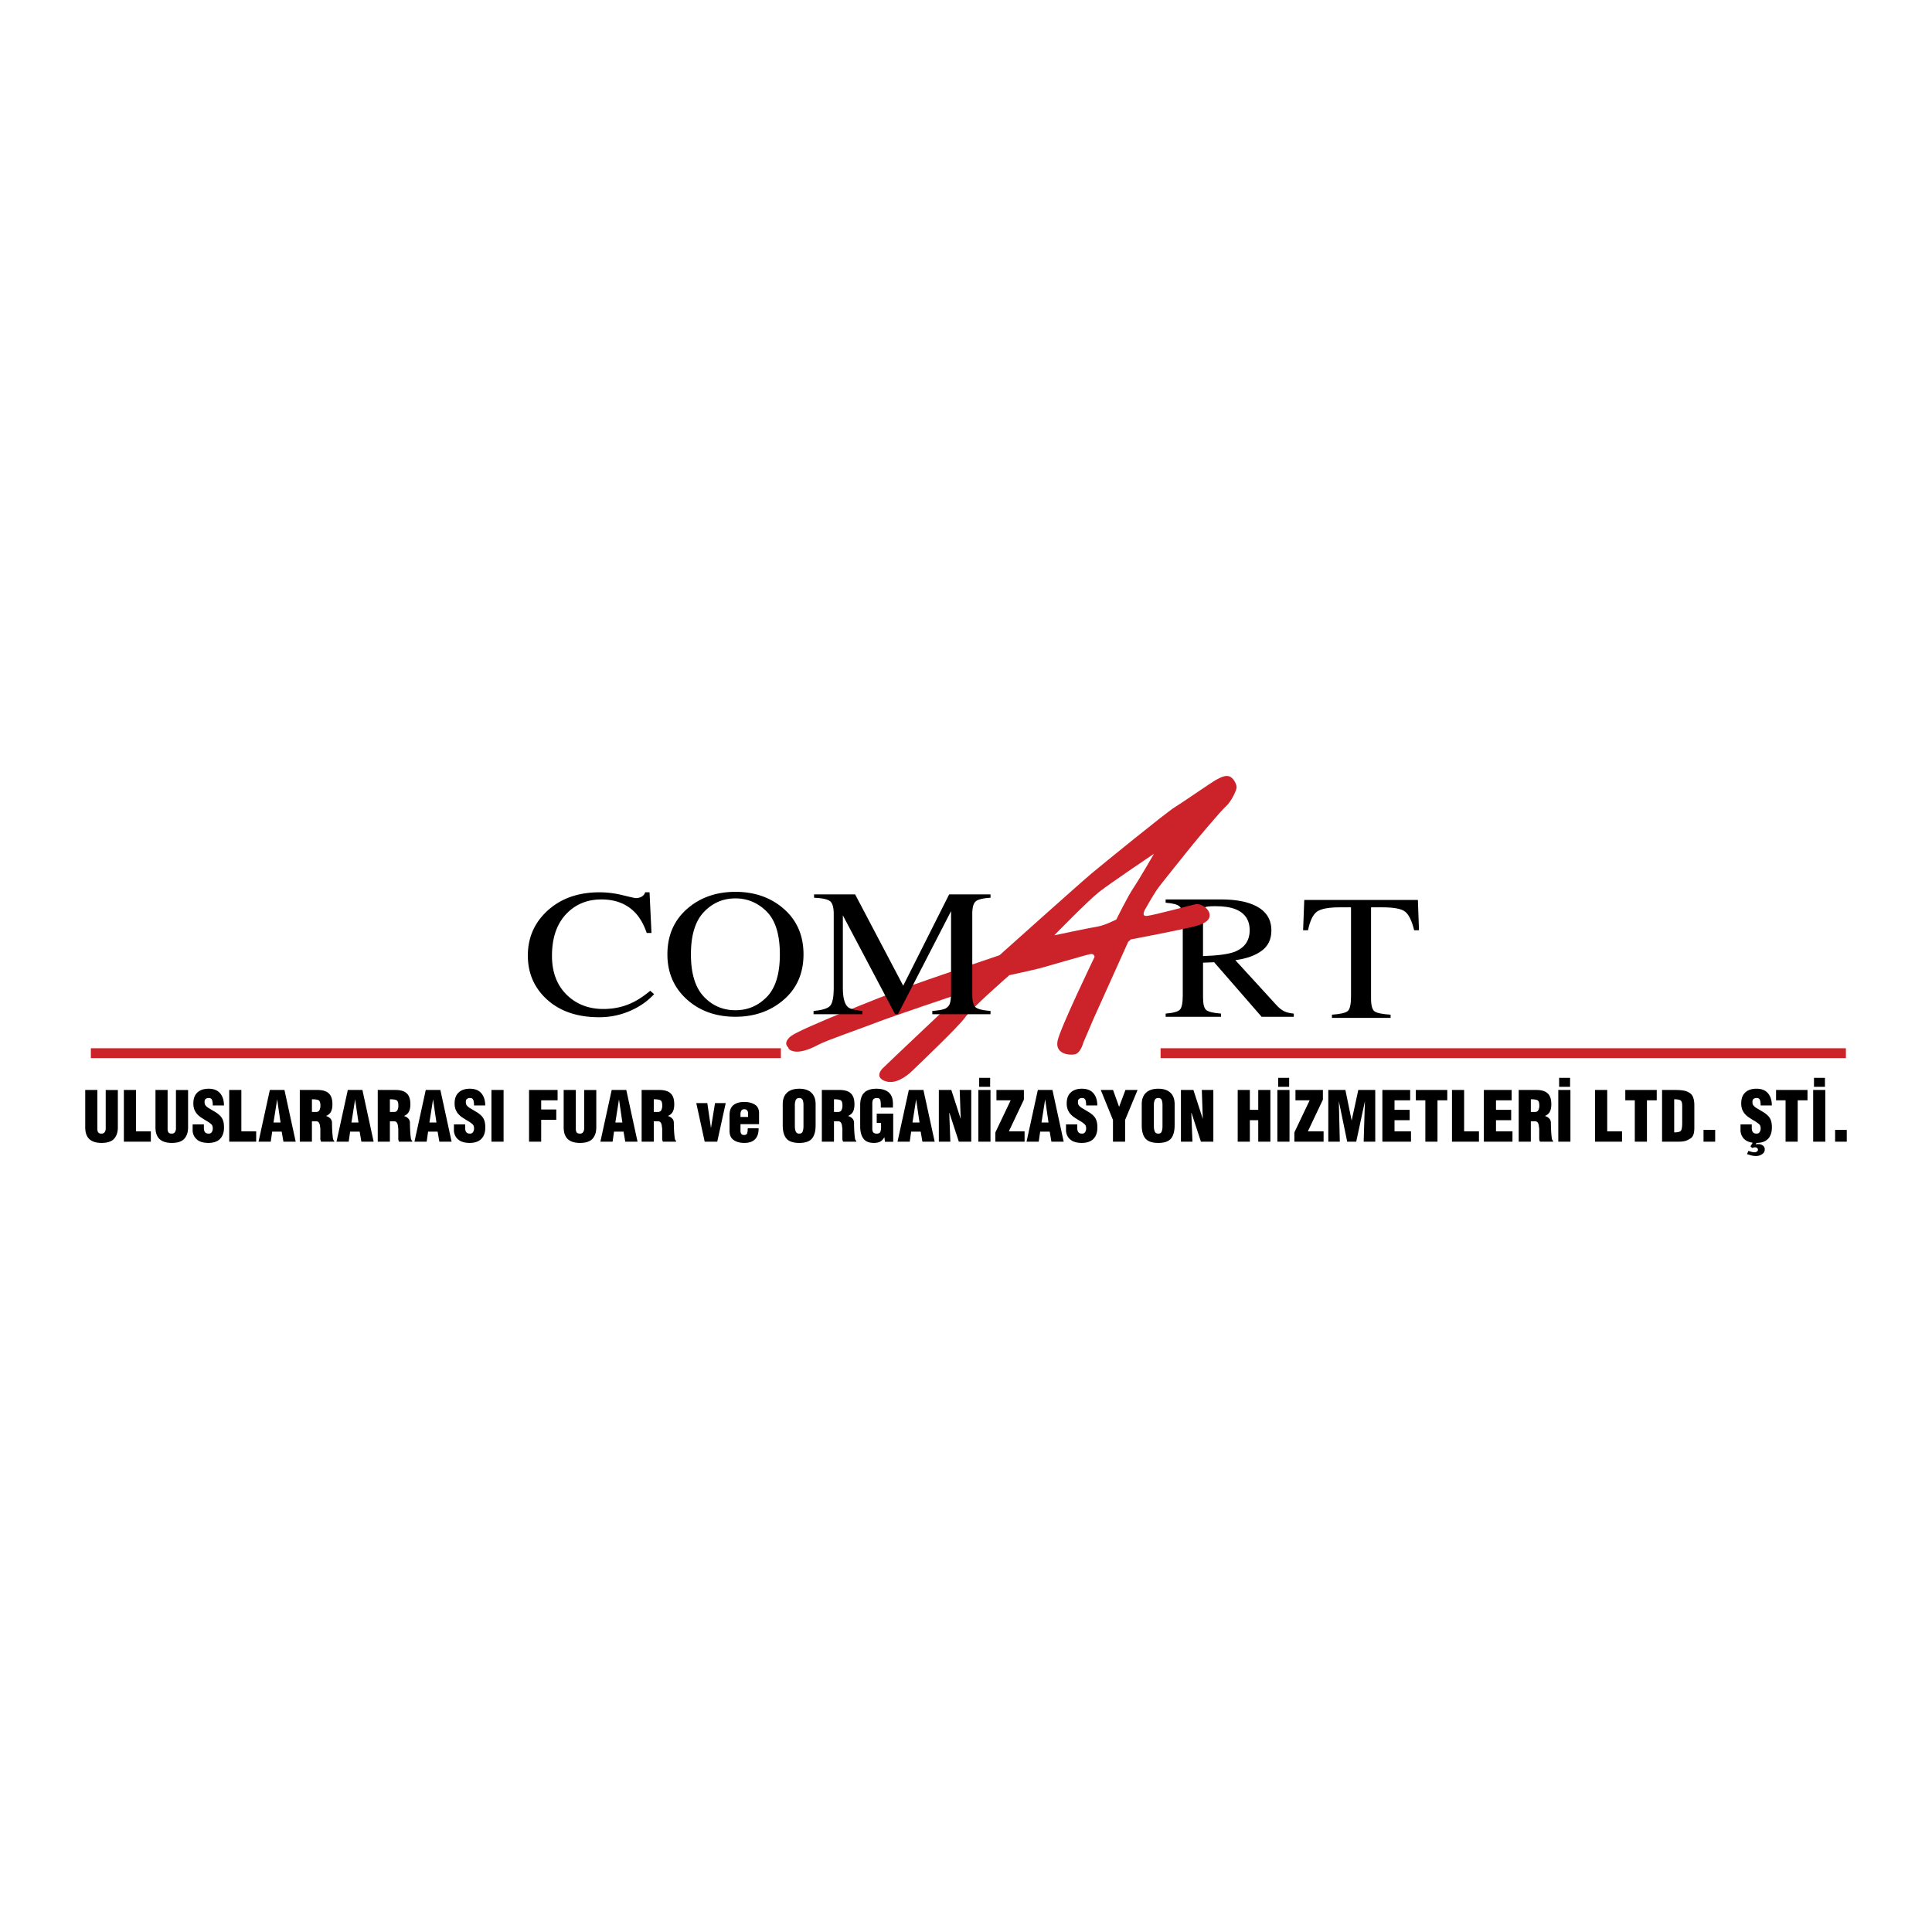 <svg xmlns="http://www.w3.org/2000/svg" width="2500" height="2500" viewBox="0 0 192.756 192.756"><path fill-rule="evenodd" clip-rule="evenodd" fill="#fff" d="M0 0h192.756v192.756H0V0z"/><path d="M123.096 94.991c1.055-.386 1.582-1.112 1.584-2.178 0-1.025-.475-1.726-1.42-2.101-.506-.201-1.176-.302-2.012-.302-.562 0-.91.037-1.039.112-.123.069-.184.236-.184.501v4.365c1.432-.045 2.454-.178 3.071-.397zm-6.801 6.136c.764-.062 1.238-.195 1.428-.397.188-.201.281-.671.281-1.408v-7.666c0-.622-.107-1.028-.32-1.219-.207-.196-.67-.319-1.389-.372v-.329h5.508c1.146 0 2.102.13 2.865.39 1.451.49 2.178 1.391 2.178 2.705 0 .881-.324 1.559-.973 2.031-.641.473-1.516.784-2.623.934l4.102 4.485c.252.277.504.479.758.605.252.127.576.207.971.241v.32h-3.207l-4.74-5.445-1.107.044v3.482c0 .657.109 1.075.33 1.254.227.173.715.288 1.467.345v.32h-5.527v-.32h-.002zM130.127 89.786h11.336l.109 3.023h-.48c-.236-.95-.535-1.567-.902-1.851-.359-.29-1.121-.434-2.283-.434h-1.117v9.104c0 .689.121 1.118.363 1.285.242.163.771.27 1.588.322v.321h-5.852v-.321c.85-.058 1.379-.183 1.588-.374.209-.19.314-.671.314-1.441v-8.896h-1.117c-1.111 0-1.869.142-2.273.426-.398.284-.699.903-.902 1.859h-.488l.116-3.023z" fill-rule="evenodd" clip-rule="evenodd"/><path fill="none" stroke="#cc2229" stroke-width=".984" stroke-miterlimit="2.613" d="M115.791 105.077h68.375"/><path d="M115.133 85.181s-4.348 2.926-5.467 3.803c-1.119.878-4.479 4.331-4.479 4.331s3.623-.761 4.346-.878c.727-.117 1.846-.702 1.846-.702s1.119-2.282 1.713-3.16c.592-.878 2.041-3.394 2.041-3.394zM78.64 104.492s-.593-.41.264-1.112 9.156-3.979 11.33-4.799c2.174-.818 9.485-3.276 9.485-3.276s8.168-7.315 9.223-8.193c1.055-.877 7.377-6.027 8.234-6.554.855-.527 3.623-2.458 4.15-2.75.525-.292.922-.468 1.316-.352.396.117.791.82.725 1.171-.066.352-.527 1.346-1.053 1.814-.527.468-3.229 3.687-3.822 4.448-.592.76-2.701 3.335-3.096 3.92s-1.053 1.756-1.053 1.756-.594.877.064.819c.66-.059 4.348-1.053 4.875-1.17.527-.117 1.58.526 1.383 1.287s-1.777.995-2.832 1.229c-1.055.234-5.006.995-5.006.995l-.264.234-3.426 7.607-1.053 2.457s-.264 1.054-.857 1.171c-.592.117-1.977-.059-1.713-1.346.264-1.288 3.689-8.369 3.689-8.369s0-.351-.395-.292c-.396.059-4.348 1.229-5.008 1.404-.658.176-3.096.702-3.096.702s-3.754 3.277-4.414 4.214c-.658.936-4.61 4.682-5.27 5.325-.658.643-1.712 1.346-2.634 1.053-.922-.292-.725-.878-.33-1.287s7.97-7.549 7.97-7.549-7.312 2.458-8.629 2.984c-1.318.526-4.94 1.756-5.797 2.224-.856.468-1.778.761-2.371.644-.589-.117-.589-.409-.589-.409z" fill-rule="evenodd" clip-rule="evenodd" fill="#cc2229"/><path fill="none" stroke="#cc2229" stroke-width=".984" stroke-miterlimit="2.613" d="M9.065 105.077h68.843"/><path d="M62.125 89.314c.789.194 1.231.291 1.325.291.195 0 .381-.046.557-.141a.755.755 0 0 0 .364-.441h.435l.192 4.058h-.475c-.277-.806-.637-1.456-1.083-1.95-.85-.929-1.993-1.394-3.43-1.394-1.451 0-2.638.5-3.562 1.5-.918 1-1.377 2.375-1.377 4.128 0 1.612.482 2.9 1.447 3.864.971.959 2.199 1.438 3.683 1.438 1.072 0 2.061-.223 2.964-.67.52-.253 1.089-.635 1.71-1.146l.384.335a6.716 6.716 0 0 1-1.709 1.332 7.642 7.642 0 0 1-3.774.971c-2.226 0-3.993-.62-5.302-1.861-1.207-1.147-1.811-2.579-1.811-4.296 0-1.758.637-3.234 1.912-4.428 1.342-1.252 3.089-1.879 5.241-1.879a9.606 9.606 0 0 1 2.309.289zM70.219 99.433c.856.906 1.908 1.358 3.156 1.358 1.221 0 2.263-.44 3.126-1.323.87-.888 1.306-2.305 1.306-4.251 0-1.97-.439-3.393-1.315-4.27-.877-.876-1.916-1.314-3.117-1.314-1.241 0-2.293.456-3.156 1.368-.857.905-1.285 2.311-1.285 4.216 0 1.899.428 3.304 1.285 4.216zm-1.548-8.857c1.275-1.064 2.843-1.597 4.705-1.597 1.868 0 3.44.535 4.715 1.605 1.383 1.158 2.074 2.702 2.075 4.631 0 1.958-.715 3.517-2.145 4.675-1.282 1.035-2.83 1.552-4.645 1.553-1.942 0-3.555-.574-4.836-1.721-1.302-1.17-1.953-2.672-1.953-4.507-.001-1.928.695-3.474 2.084-4.639zM81.167 100.861c.856-.076 1.406-.243 1.649-.503.244-.265.365-.873.365-1.826v-7.339c0-.652-.119-1.076-.354-1.271-.236-.199-.772-.316-1.608-.353v-.335h4.098l4.796 9.112 4.583-9.112h4.128v.335c-.77.047-1.266.171-1.486.371-.223.194-.334.612-.334 1.252v8.036c0 .659.111 1.082.334 1.271.221.183.717.303 1.486.361v.327h-5.808v-.327c.836-.059 1.355-.188 1.558-.388.209-.206.313-.69.314-1.455v-8.116l-5.302 10.286h-.283l-5.211-9.862v7.206c0 .989.165 1.633.496 1.933.216.194.698.326 1.447.396v.327h-4.867v-.326h-.001zM8.504 108.747h1.21v3.893c0 .147.03.262.09.345.06.078.169.117.33.117.142 0 .245-.051.31-.151a.598.598 0 0 0 .103-.344v-3.859h1.21v3.735c0 .477-.126.854-.378 1.135-.252.275-.669.412-1.252.412-.527 0-.931-.125-1.211-.378-.275-.257-.413-.646-.413-1.169v-3.736h.001zM12.358 113.906v-5.159h1.211v4.127h1.479v1.032h-2.69zM15.511 108.747h1.211v3.893a.58.58 0 0 0 .089.345c.06.078.169.117.33.117.143 0 .246-.051.31-.151a.599.599 0 0 0 .104-.344v-3.859h1.21v3.735c0 .477-.126.854-.378 1.135-.252.275-.669.412-1.252.412-.527 0-.931-.125-1.21-.378-.275-.257-.413-.646-.413-1.169v-3.736h-.001zM20.342 112.18v.364c0 .17.035.305.103.406.074.101.2.151.378.151a.35.35 0 0 0 .303-.145.644.644 0 0 0 .103-.372c0-.188-.05-.328-.151-.419a2.813 2.813 0 0 0-.502-.351 11.033 11.033 0 0 1-.563-.358 2.078 2.078 0 0 1-.379-.344 1.58 1.58 0 0 1-.254-.446 1.762 1.762 0 0 1-.089-.578c0-.478.133-.84.399-1.087.271-.253.645-.379 1.121-.379.509 0 .892.151 1.149.454.257.303.385.709.385 1.218H21.23c0-.225-.023-.403-.069-.537-.046-.137-.156-.206-.33-.206a.473.473 0 0 0-.31.09c-.073.055-.11.145-.11.268v.069c0 .119.03.22.089.303.06.077.151.16.275.247l.694.413c.17.101.321.216.454.344.138.124.243.28.316.468.074.184.11.429.11.736 0 .495-.133.876-.399 1.142s-.651.398-1.156.398c-.523 0-.917-.123-1.183-.371a1.223 1.223 0 0 1-.392-.929v-.55h1.123v.001zM22.869 113.906v-5.159h1.211v4.127h1.479v1.032h-2.69zM25.794 113.906l1.128-5.159h1.459l1.121 5.159h-1.224l-.172-1.005h-.949l-.145 1.005h-1.218zm1.858-4.223l-.364 2.311h.701l-.337-2.311zM31.121 113.906h-1.21v-5.159h1.768c.509 0 .883.112 1.122.337.243.22.364.582.364 1.087 0 .303-.046.546-.138.729-.087.183-.254.332-.502.447a.859.859 0 0 1 .433.247c.11.119.165.264.165.434 0 .247.009.541.028.881.023.334.051.584.083.749a.48.48 0 0 0 .117.179v.069H32.03a4.893 4.893 0 0 1-.055-.158.658.658 0 0 1-.014-.138V112.929v-.338a8.435 8.435 0 0 1-.041-.281.65.65 0 0 0-.104-.303c-.06-.092-.158-.138-.296-.138h-.399v2.037zm0-2.965h.413c.161 0 .273-.06.337-.179a.996.996 0 0 0 .096-.461c0-.284-.058-.459-.172-.522-.114-.069-.339-.104-.674-.104v1.266zM33.572 113.906l1.128-5.159h1.458l1.121 5.159h-1.224l-.172-1.005h-.949l-.145 1.005h-1.217zm1.857-4.223l-.364 2.311h.702l-.338-2.311zM38.899 113.906h-1.211v-5.159h1.768c.509 0 .883.112 1.121.337.243.22.365.582.365 1.087 0 .303-.046.546-.138.729-.086.183-.254.332-.501.447a.859.859 0 0 1 .433.247c.11.119.165.264.165.434 0 .247.009.541.027.881.023.334.05.584.083.749a.492.492 0 0 0 .117.179v.069h-1.321a4.893 4.893 0 0 1-.055-.158.658.658 0 0 1-.014-.138V112.929v-.338a8.435 8.435 0 0 1-.041-.281.639.639 0 0 0-.104-.303c-.06-.092-.158-.138-.296-.138h-.398v2.037zm0-2.965h.413c.161 0 .272-.06.337-.179a.996.996 0 0 0 .096-.461c0-.284-.057-.459-.172-.522-.114-.069-.34-.104-.674-.104v1.266zM41.35 113.906l1.128-5.159h1.458l1.121 5.159h-1.224l-.172-1.005h-.949l-.144 1.005H41.35zm1.857-4.223l-.365 2.311h.702l-.337-2.311zM46.408 112.18v.364c0 .17.035.305.104.406.073.101.199.151.378.151a.35.35 0 0 0 .303-.145.651.651 0 0 0 .103-.372c0-.188-.051-.328-.151-.419a2.851 2.851 0 0 0-.502-.351 11.593 11.593 0 0 1-.564-.358 2.04 2.04 0 0 1-.378-.344 1.582 1.582 0 0 1-.255-.446 1.736 1.736 0 0 1-.09-.578c0-.478.133-.84.399-1.087.271-.253.644-.379 1.121-.379.509 0 .892.151 1.149.454s.385.709.385 1.218h-1.114c0-.225-.023-.403-.069-.537-.045-.137-.155-.206-.33-.206a.471.471 0 0 0-.31.09c-.074.055-.11.145-.11.268v.069c0 .119.03.22.089.303.06.077.151.16.275.247l.695.413c.17.101.321.216.454.344.138.124.243.28.317.468.073.184.11.429.11.736 0 .495-.133.876-.399 1.142s-.651.398-1.156.398c-.522 0-.917-.123-1.183-.371a1.226 1.226 0 0 1-.392-.929v-.55h1.121v.001zM49.031 113.906v-5.159h1.211v5.159h-1.211zM52.783 113.906v-5.159h2.848v1.032h-1.637v.914H55.5v1.033h-1.506v2.18h-1.211zM56.239 108.747h1.21v3.893c0 .147.03.262.089.345.06.078.17.117.33.117.143 0 .245-.051.31-.151a.606.606 0 0 0 .103-.344v-3.859h1.211v3.735c0 .477-.126.854-.379 1.135-.252.275-.669.412-1.252.412-.527 0-.931-.125-1.21-.378-.275-.257-.413-.646-.413-1.169v-3.736h.001zM59.9 113.906l1.128-5.159h1.458l1.121 5.159h-1.224l-.172-1.005h-.949l-.144 1.005H59.9zm1.857-4.223l-.364 2.311h.702l-.338-2.311zM65.227 113.906h-1.211v-5.159h1.768c.509 0 .882.112 1.121.337.243.22.365.582.365 1.087 0 .303-.046.546-.138.729-.087.183-.255.332-.502.447.179.045.324.128.434.247s.165.264.165.434c0 .247.009.541.027.881.023.334.051.584.083.749a.48.48 0 0 0 .117.179v.069h-1.321l-.055-.158a.658.658 0 0 1-.014-.138V112.929v-.338a8.435 8.435 0 0 1-.041-.281.639.639 0 0 0-.104-.303c-.06-.092-.158-.138-.296-.138h-.398v2.037zm0-2.965h.413c.16 0 .272-.06.336-.179a.996.996 0 0 0 .096-.461c0-.284-.057-.459-.171-.522-.115-.069-.34-.104-.674-.104v1.266zM70.933 112.544l.405-2.49h1.067l-.846 3.852h-1.252l-.839-3.852h1.1l.365 2.49zM73.879 112.159v.674c0 .119.028.218.083.296.055.073.14.11.255.11.179 0 .286-.056.323-.165.042-.11.062-.278.062-.503h1.087c0 .973-.477 1.458-1.431 1.458-.431 0-.784-.096-1.059-.288-.275-.192-.413-.495-.413-.908v-1.568c0-.468.131-.805.392-1.012.262-.206.622-.31 1.08-.31.431 0 .784.09 1.06.269.275.175.412.457.412.847v1.101h-1.851v-.001zm.757-.722v-.378a.446.446 0 0 0-.09-.269c-.059-.083-.153-.123-.282-.123-.142 0-.243.047-.303.144a.722.722 0 0 0-.083.372v.254h.758zM81.374 112.262c0 .605-.124 1.053-.372 1.342-.244.284-.663.426-1.259.426-.596 0-1.02-.142-1.272-.426-.252-.289-.378-.736-.378-1.342v-2.098c0-.495.142-.876.426-1.142.285-.267.692-.399 1.224-.399.528 0 .932.133 1.211.399.28.266.42.646.42 1.142v2.098zm-1.211-2.016c0-.21-.027-.378-.083-.501-.05-.129-.165-.193-.344-.193-.17 0-.285.066-.344.199-.06.129-.089.294-.089.495v2.119c0 .206.03.381.089.522.06.143.176.214.351.214s.287-.069.337-.206c.055-.143.083-.319.083-.53v-2.119zM83.206 113.906h-1.211v-5.159h1.768c.509 0 .883.112 1.121.337.243.22.365.582.365 1.087 0 .303-.046.546-.138.729-.087.183-.255.332-.502.447a.855.855 0 0 1 .433.247c.11.119.166.264.166.434 0 .247.009.541.027.881.023.334.051.584.083.749a.48.48 0 0 0 .117.179v.069h-1.321l-.055-.158a.658.658 0 0 1-.014-.138V112.929v-.338a12.251 12.251 0 0 1-.041-.281.639.639 0 0 0-.104-.303c-.06-.092-.158-.138-.296-.138h-.398v2.037zm0-2.965h.413c.16 0 .272-.06.336-.179a.996.996 0 0 0 .096-.461c0-.284-.057-.459-.171-.522-.115-.069-.34-.104-.674-.104v1.266zM88.292 113.913l-.056-.461c-.128.22-.271.371-.427.454-.151.082-.362.123-.633.123-.481 0-.827-.146-1.039-.439-.211-.294-.316-.694-.316-1.204v-2.119c0-.559.131-.972.392-1.238.266-.27.676-.405 1.231-.405.532 0 .938.121 1.218.364.284.239.426.615.426 1.129v.385h-1.21v-.282c0-.242-.025-.415-.076-.516-.046-.101-.147-.151-.303-.151-.179 0-.303.044-.372.131-.064.087-.096.223-.096.406v2.551c0 .152.035.267.104.345.073.078.188.117.343.117.184 0 .301-.058.351-.172.05-.115.076-.278.076-.489v-.405h-.434v-.929h1.645v2.807h-.824v-.002zM89.545 113.906l1.128-5.159h1.458l1.122 5.159h-1.224l-.172-1.005h-.949l-.145 1.005h-1.218zm1.857-4.223l-.364 2.311h.702l-.338-2.311zM94.72 111.017l-.013.013.11 2.876h-1.149v-5.159h1.245l.935 2.882-.096-2.882h1.149v5.159h-1.238l-.943-2.889zM97.611 113.906v-5.159h1.211v5.159h-1.211zm1.176-6.37v.895h-1.094v-.895h1.094zM99.416 108.747h2.738v.963l-1.5 3.164h1.569v1.032h-2.916v-.922l1.527-3.205h-1.418v-1.032zM102.418 113.906l1.127-5.159h1.459l1.121 5.159H104.9l-.172-1.005h-.949l-.145 1.005h-1.216zm1.857-4.223l-.365 2.311h.701l-.336-2.311zM107.477 112.18v.364c0 .17.033.305.104.406.072.101.199.151.377.151a.348.348 0 0 0 .303-.145.652.652 0 0 0 .104-.372c0-.188-.051-.328-.152-.419a2.776 2.776 0 0 0-.502-.351 10.945 10.945 0 0 1-.562-.358 2.046 2.046 0 0 1-.379-.344 1.556 1.556 0 0 1-.254-.446 1.71 1.71 0 0 1-.09-.578c0-.478.133-.84.398-1.087.271-.253.645-.379 1.121-.379.51 0 .893.151 1.148.454.258.303.385.709.385 1.218h-1.113c0-.225-.023-.403-.068-.537-.047-.137-.156-.206-.33-.206a.478.478 0 0 0-.311.09c-.072.055-.109.145-.109.268v.069c0 .119.029.22.09.303.059.077.15.16.273.247l.695.413c.17.101.322.216.455.344.137.124.242.28.314.468.074.184.111.429.111.736 0 .495-.133.876-.398 1.142s-.652.398-1.156.398c-.523 0-.916-.123-1.184-.371a1.222 1.222 0 0 1-.391-.929v-.55h1.121v.001zM111.654 110.433l.631-1.686h1.211l-1.244 2.992v2.167h-1.211v-2.167l-1.217-2.992h1.225l.605 1.686zM117.193 112.262c0 .605-.125 1.053-.371 1.342-.244.284-.664.426-1.26.426s-1.02-.142-1.271-.426c-.254-.289-.379-.736-.379-1.342v-2.098c0-.495.143-.876.426-1.142.285-.267.693-.399 1.225-.399.527 0 .932.133 1.211.399s.42.646.42 1.142v2.098h-.001zm-1.211-2.016c0-.21-.027-.378-.082-.501-.051-.129-.166-.193-.344-.193-.17 0-.285.066-.344.199-.061.129-.09.294-.09.495v2.119c0 .206.029.381.09.522.059.143.176.214.35.214s.287-.069.338-.206c.055-.143.082-.319.082-.53v-2.119zM118.873 111.017l-.014.013.112 2.876h-1.149v-5.159h1.244l.936 2.882-.096-2.882h1.149v5.159h-1.239l-.943-2.889zM123.486 113.906v-5.159h1.211v1.982h.838v-1.982h1.211v5.159h-1.211v-2.146h-.838v2.146h-1.211zM127.443 113.906v-5.159h1.211v5.159h-1.211zm1.176-6.37v.895h-1.094v-.895h1.094zM129.248 108.747h2.738v.963l-1.5 3.164h1.569v1.032h-2.916v-.922l1.525-3.205h-1.416v-1.032zM132.525 113.906v-5.159h1.705l.625 3.047.663-3.047h1.691v5.159h-1.156l.125-4.045-.867 4.045h-.901l-.834-4.045.098 4.045h-1.149zM137.92 113.906v-5.159h2.771v1.032h-1.56v.95h1.512v1.031h-1.512v1.114h1.644v1.032h-2.855zM141.258 108.747h3.137v1.032h-.977v4.127h-1.211v-4.127h-.949v-1.032zM144.865 113.906v-5.159h1.211v4.127h1.479v1.032h-2.69zM148.045 113.906v-5.159h2.771v1.032h-1.56v.95h1.514v1.031h-1.514v1.114h1.644v1.032h-2.855zM152.732 113.906h-1.211v-5.159h1.768c.508 0 .883.112 1.121.337.242.22.365.582.365 1.087 0 .303-.047.546-.139.729-.088.183-.254.332-.502.447.18.045.324.128.434.247s.164.264.164.434c0 .247.01.541.029.881.021.334.049.584.082.749.031.078.07.138.117.179v.069h-1.32l-.057-.158a.732.732 0 0 1-.014-.138V112.929v-.338a8.435 8.435 0 0 1-.041-.281.639.639 0 0 0-.104-.303c-.059-.092-.158-.138-.295-.138h-.398v2.037h.001zm0-2.965h.412c.16 0 .273-.06.336-.179a.995.995 0 0 0 .098-.461c0-.284-.059-.459-.172-.522-.115-.069-.34-.104-.674-.104v1.266zM155.471 113.906v-5.159h1.211v5.159h-1.211zm1.177-6.37v.895h-1.094v-.895h1.094zM159.141 113.906v-5.159h1.211v4.127h1.478v1.032h-2.689zM162.156 108.747h3.137v1.032h-.977v4.127h-1.211v-4.127h-.949v-1.032zM165.824 113.906v-5.159h1.314c.289 0 .543.016.764.048.221.028.426.099.619.214a.855.855 0 0 1 .406.488c.078.211.117.465.117.764v2.29c0 .527-.125.869-.373 1.025-.242.155-.451.25-.625.281-.17.032-.367.049-.592.049h-1.63zm1.211-.928c.377 0 .604-.062.682-.186.078-.124.117-.383.117-.777v-1.686c0-.284-.053-.463-.158-.537-.105-.077-.318-.116-.641-.116v3.302zM169.961 113.906v-1.177h1.162v1.177h-1.162zM174.869 114.009c-.402-.055-.709-.199-.914-.433a1.265 1.265 0 0 1-.303-.847v-.55h1.121v.364c0 .17.033.305.104.406.072.101.199.151.377.151a.348.348 0 0 0 .303-.145.637.637 0 0 0 .104-.372c0-.188-.051-.328-.15-.419a2.883 2.883 0 0 0-.504-.351 10.945 10.945 0 0 1-.562-.358 2.046 2.046 0 0 1-.379-.344 1.605 1.605 0 0 1-.254-.446 1.71 1.71 0 0 1-.09-.578c0-.478.133-.84.398-1.087.271-.253.645-.379 1.121-.379.51 0 .893.151 1.15.454.256.303.385.709.385 1.218h-1.115c0-.225-.023-.403-.068-.537-.047-.137-.156-.206-.33-.206a.478.478 0 0 0-.311.09c-.072.055-.109.145-.109.268v.069c0 .119.029.22.09.303.059.077.15.16.275.247l.693.413c.17.101.322.216.455.344.137.124.242.28.316.468.072.184.109.429.109.736 0 .495-.131.876-.391 1.142-.262.266-.643.398-1.143.398l-.09.151a.578.578 0 0 1 .15-.027l.117-.007c.17 0 .32.046.447.138a.445.445 0 0 1 .199.393.538.538 0 0 1-.273.48c-.18.12-.377.18-.592.18-.152 0-.295-.017-.428-.049a4.911 4.911 0 0 1-.48-.145l.145-.316c.127.042.236.074.322.097a.957.957 0 0 0 .27.041.446.446 0 0 0 .246-.068.202.202 0 0 0 .111-.186.217.217 0 0 0-.09-.179.304.304 0 0 0-.186-.062.625.625 0 0 0-.289.068l-.18-.164.223-.364zM177.197 108.747h3.137v1.032h-.977v4.127h-1.211v-4.127h-.949v-1.032zM180.9 113.906v-5.159h1.211v5.159H180.9zm1.176-6.37v.895h-1.094v-.895h1.094zM183.09 113.906v-1.177h1.162v1.177h-1.162z" fill-rule="evenodd" clip-rule="evenodd"/></svg>